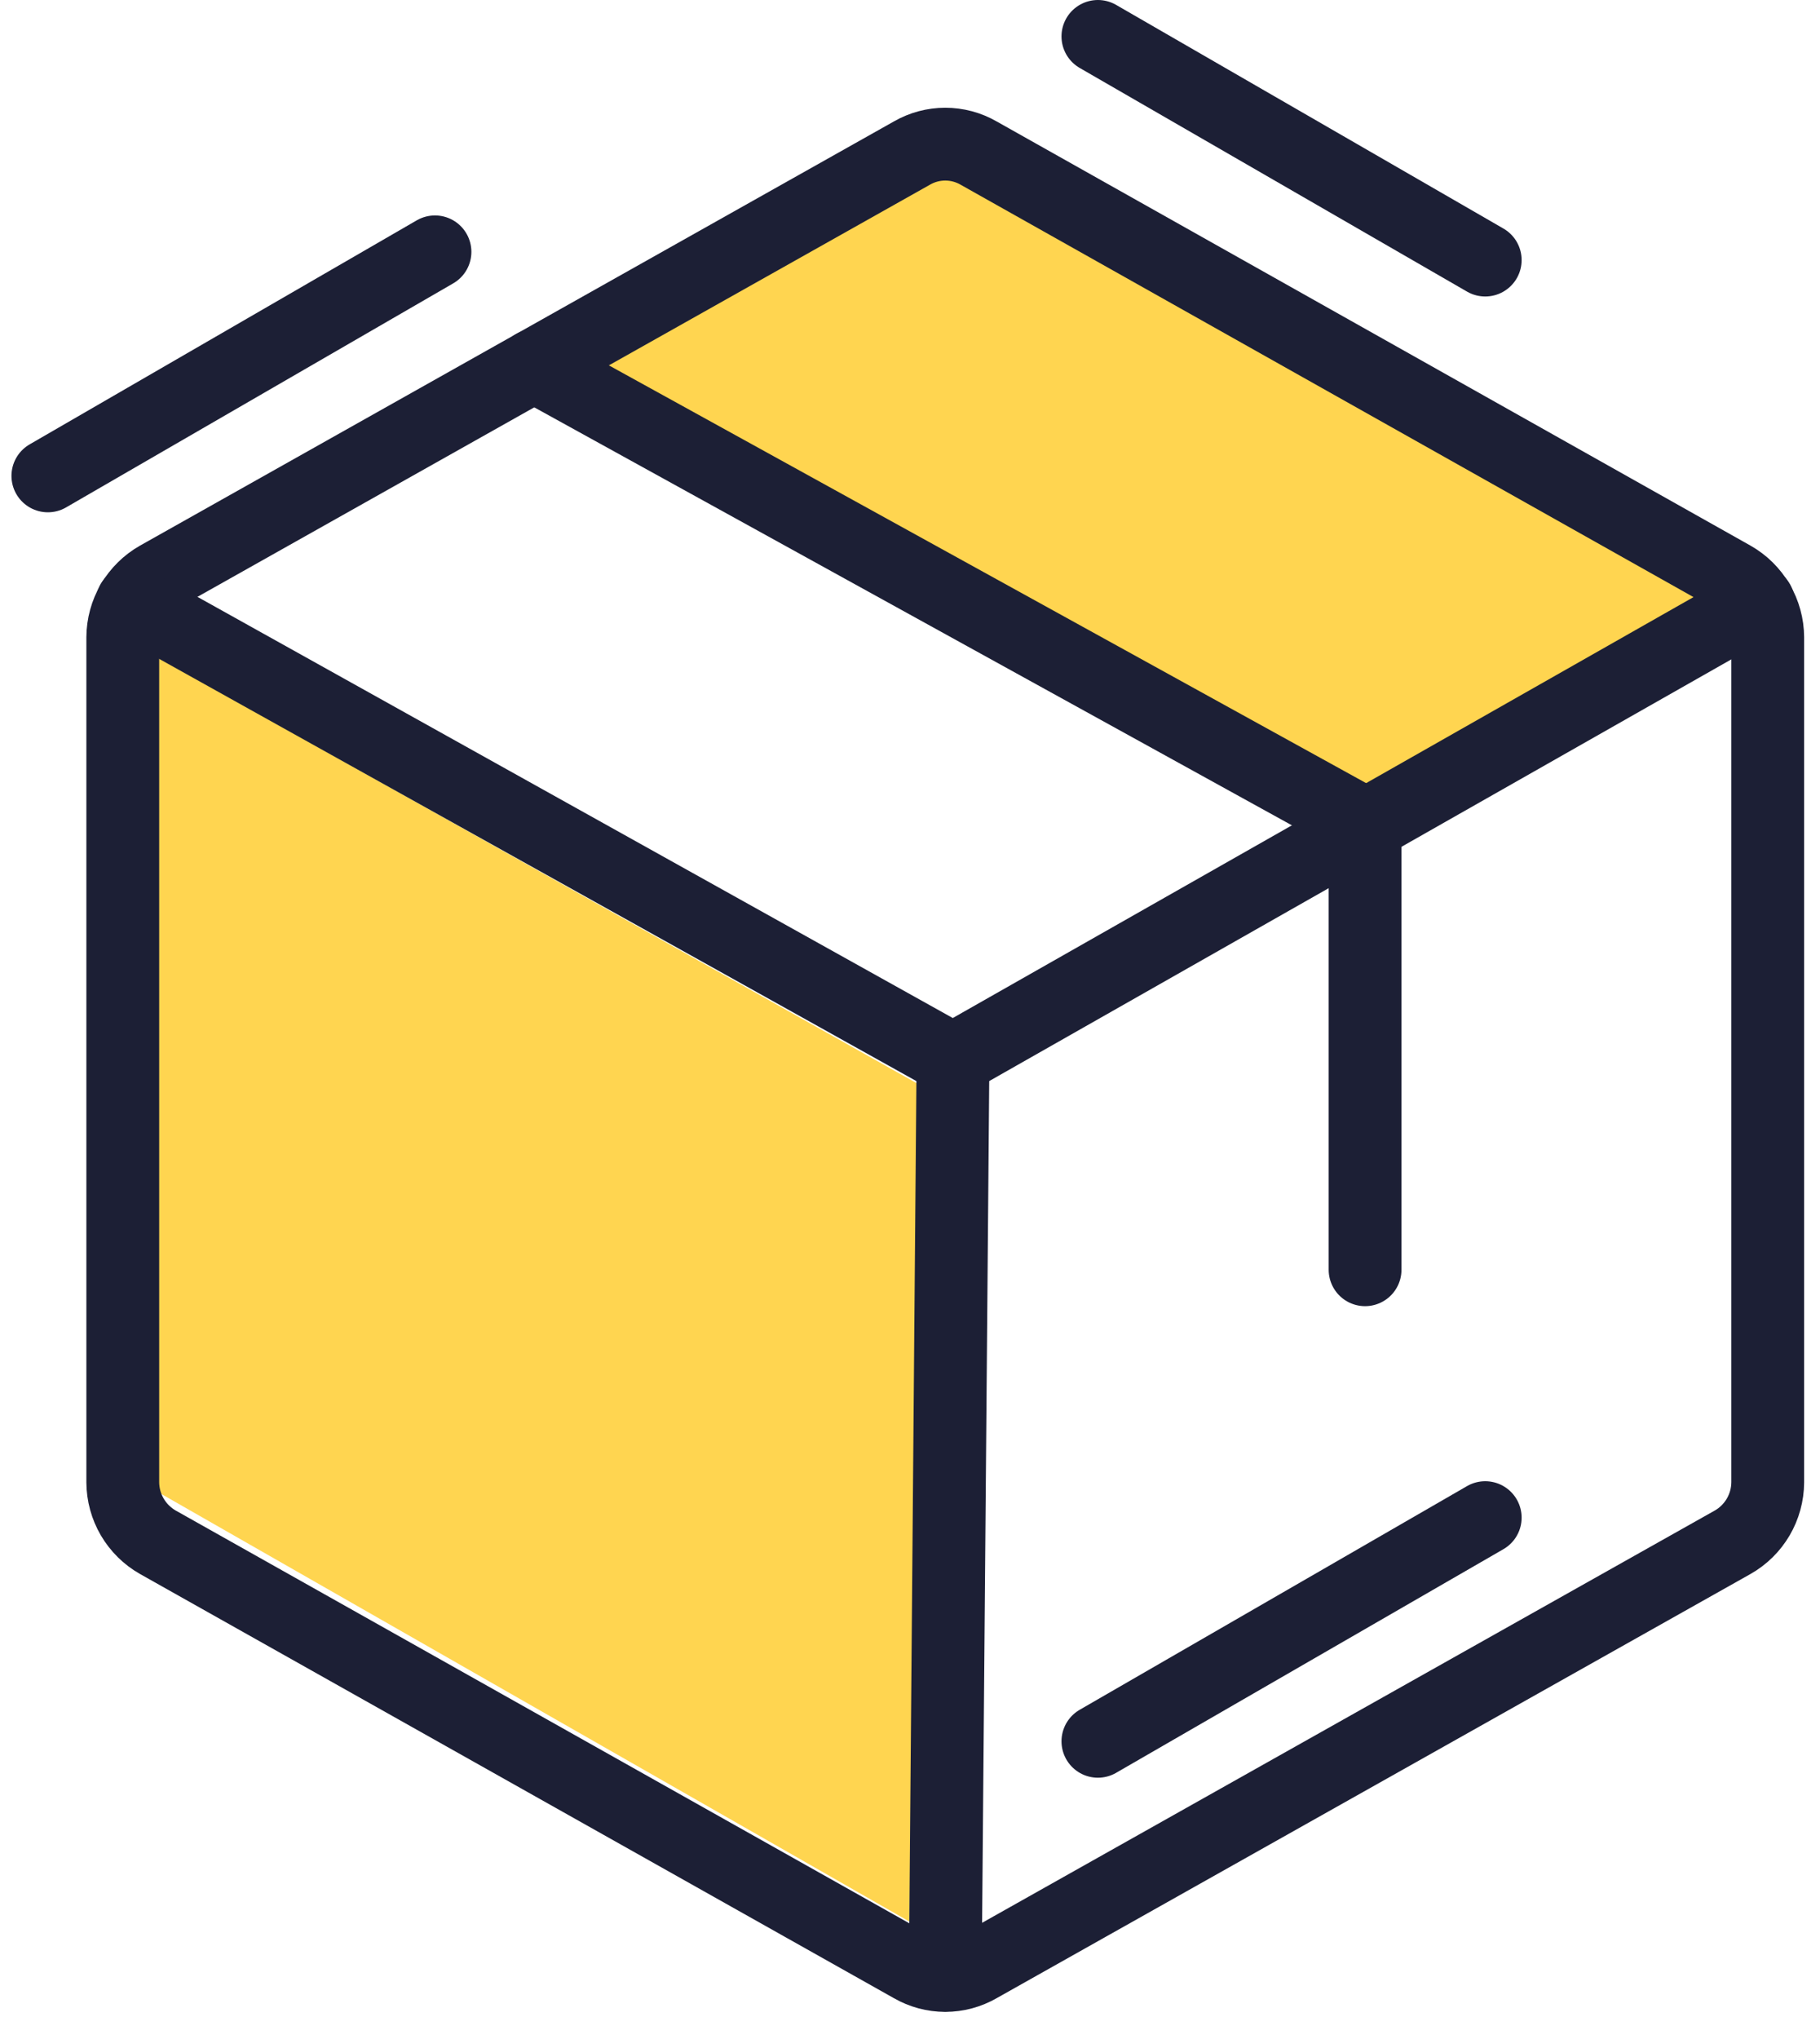 <svg xmlns="http://www.w3.org/2000/svg" width="50" height="56" viewBox="0 0 50 56" fill="none"><path d="M4.274 18.012L25.355 29.846L24.985 52.776L4.274 40.941V18.012Z" fill="#FFD550"></path><path d="M25.724 4.328L47.174 16.533L37.558 21.71L15.738 9.876L25.724 4.328Z" fill="#FFD550"></path><path d="M48.564 40.711V17.503C48.562 17.168 48.472 16.839 48.303 16.55C48.133 16.261 47.891 16.021 47.599 15.856L26.887 4.205C26.608 4.044 26.291 3.959 25.969 3.959C25.646 3.959 25.33 4.044 25.051 4.205L4.338 15.856C4.047 16.021 3.804 16.261 3.634 16.55C3.465 16.839 3.375 17.168 3.373 17.503V40.711C3.375 41.046 3.465 41.375 3.634 41.664C3.804 41.953 4.047 42.193 4.338 42.358L25.051 54.009C25.33 54.17 25.646 54.255 25.969 54.255C26.291 54.255 26.608 54.17 26.887 54.009L47.599 42.358C47.891 42.193 48.133 41.953 48.303 41.664C48.472 41.375 48.562 41.046 48.564 40.711V40.711Z" stroke="#1C1F35" stroke-width="2" stroke-linecap="round" stroke-linejoin="round"></path><path d="M37.502 34.873V22.634L14.671 10.042" stroke="#1C1F35" stroke-width="2" stroke-linecap="round" stroke-linejoin="round"></path><path d="M48.305 16.538L26.18 29.107L3.632 16.538" stroke="#1C1F35" stroke-width="2" stroke-linecap="round" stroke-linejoin="round"></path><path d="M26.181 29.107L25.969 54.245" stroke="#1C1F35" stroke-width="2" stroke-linecap="round" stroke-linejoin="round"></path><path d="M1.315 13.07L11.95 6.917" stroke="#1C1F35" stroke-width="2" stroke-linecap="round" stroke-linejoin="round"></path><path d="M30.162 1L40.803 7.143" stroke="#1C1F35" stroke-width="2" stroke-linecap="round" stroke-linejoin="round"></path><path d="M40.803 41.681L30.162 47.824" stroke="#1C1F35" stroke-width="2" stroke-linecap="round" stroke-linejoin="round"></path></svg>